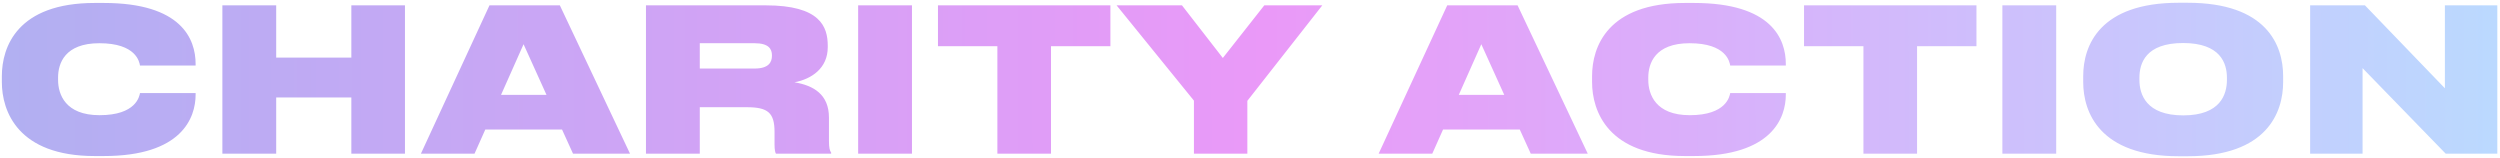 <?xml version="1.0" encoding="UTF-8"?> <svg xmlns="http://www.w3.org/2000/svg" width="602" height="38" viewBox="0 0 602 38" fill="none"> <path d="M24.976 37.576C43.792 37.576 47.104 28.36 47.104 22.792V22.408H33.712C33.568 23.176 32.8 27.736 23.968 27.736C15.712 27.736 13.984 22.696 13.984 19.24V18.664C13.984 15.256 15.616 10.408 23.92 10.408C32.8 10.408 33.568 14.92 33.712 15.784H47.104V15.4C47.104 9.4 43.696 0.712 24.976 0.712H22.816C4.192 0.712 0.448 11.272 0.448 18.328V19.768C0.448 26.776 4.288 37.576 22.816 37.576H24.976ZM53.548 37H66.508V23.464H84.604V37H97.516V1.288H84.604V13.864H66.508V1.288H53.548V37ZM131.595 22.84H120.651L126.075 10.648L131.595 22.84ZM137.979 37H151.707L134.811 1.288H117.867L101.355 37H114.267L116.859 31.192H135.339L137.979 37ZM168.508 10.408H181.708C185.116 10.408 185.884 11.8 185.884 13.336V13.432C185.884 14.968 185.116 16.504 181.708 16.504H168.508V10.408ZM191.308 19.816C195.388 19.048 199.324 16.456 199.324 11.368V11.032C199.324 6.376 197.452 1.288 184.396 1.288H155.548V37H168.508V25.816H179.836C184.924 25.816 186.508 27.16 186.508 31.768V34.792C186.508 36.136 186.7 36.808 186.844 37H200.14V36.76C199.804 36.232 199.612 35.704 199.612 33.832V28.312C199.612 22.744 195.916 20.584 191.308 19.816ZM219.601 1.288H206.641V37H219.601V1.288ZM240.168 37H253.08V11.128H267.384V1.288H225.864V11.128H240.168V37ZM287.498 37H300.362V24.28L318.41 1.288H304.442L294.458 13.96L284.618 1.288H268.874L287.498 24.232V37ZM362.22 22.84H351.276L356.7 10.648L362.22 22.84ZM368.604 37H382.332L365.436 1.288H348.492L331.98 37H344.892L347.484 31.192H365.964L368.604 37ZM407.898 37.576C426.714 37.576 430.026 28.36 430.026 22.792V22.408H416.634C416.49 23.176 415.722 27.736 406.89 27.736C398.634 27.736 396.906 22.696 396.906 19.24V18.664C396.906 15.256 398.538 10.408 406.842 10.408C415.722 10.408 416.49 14.92 416.634 15.784H430.026V15.4C430.026 9.4 426.618 0.712 407.898 0.712H405.738C387.114 0.712 383.37 11.272 383.37 18.328V19.768C383.37 26.776 387.21 37.576 405.738 37.576H407.898ZM448.715 37H461.627V11.128H475.931V1.288H434.411V11.128H448.715V37ZM495.133 1.288H482.173V37H495.133V1.288ZM524.628 0.664C505.668 0.664 501.636 10.888 501.636 18.328V19.768C501.636 27.064 505.62 37.624 524.628 37.624H526.788C545.892 37.624 549.78 27.064 549.78 19.768V18.328C549.78 10.936 545.844 0.664 526.788 0.664H524.628ZM536.244 19.24C536.244 22.696 534.708 27.784 525.732 27.784C516.756 27.784 515.172 22.696 515.172 19.24V18.712C515.172 15.256 516.66 10.36 525.684 10.36C534.708 10.36 536.244 15.256 536.244 18.712V19.24ZM588.922 37H601.354V1.288H588.73V21.256L569.482 1.288H556.282V37H568.906V16.408L588.922 37Z" fill="url(#paint0_linear_3:4)"></path> <defs> <linearGradient id="paint0_linear_3:4" x1="618.614" y1="28.6" x2="-1.996" y2="29.868" gradientUnits="userSpaceOnUse"> <stop stop-color="#B8DDFF"></stop> <stop offset="0.505" stop-color="#EA99F8"></stop> <stop offset="1" stop-color="#B1B0F2"></stop> <stop offset="1" stop-color="#8E9EBD" stop-opacity="0"></stop> </linearGradient> </defs> </svg> 